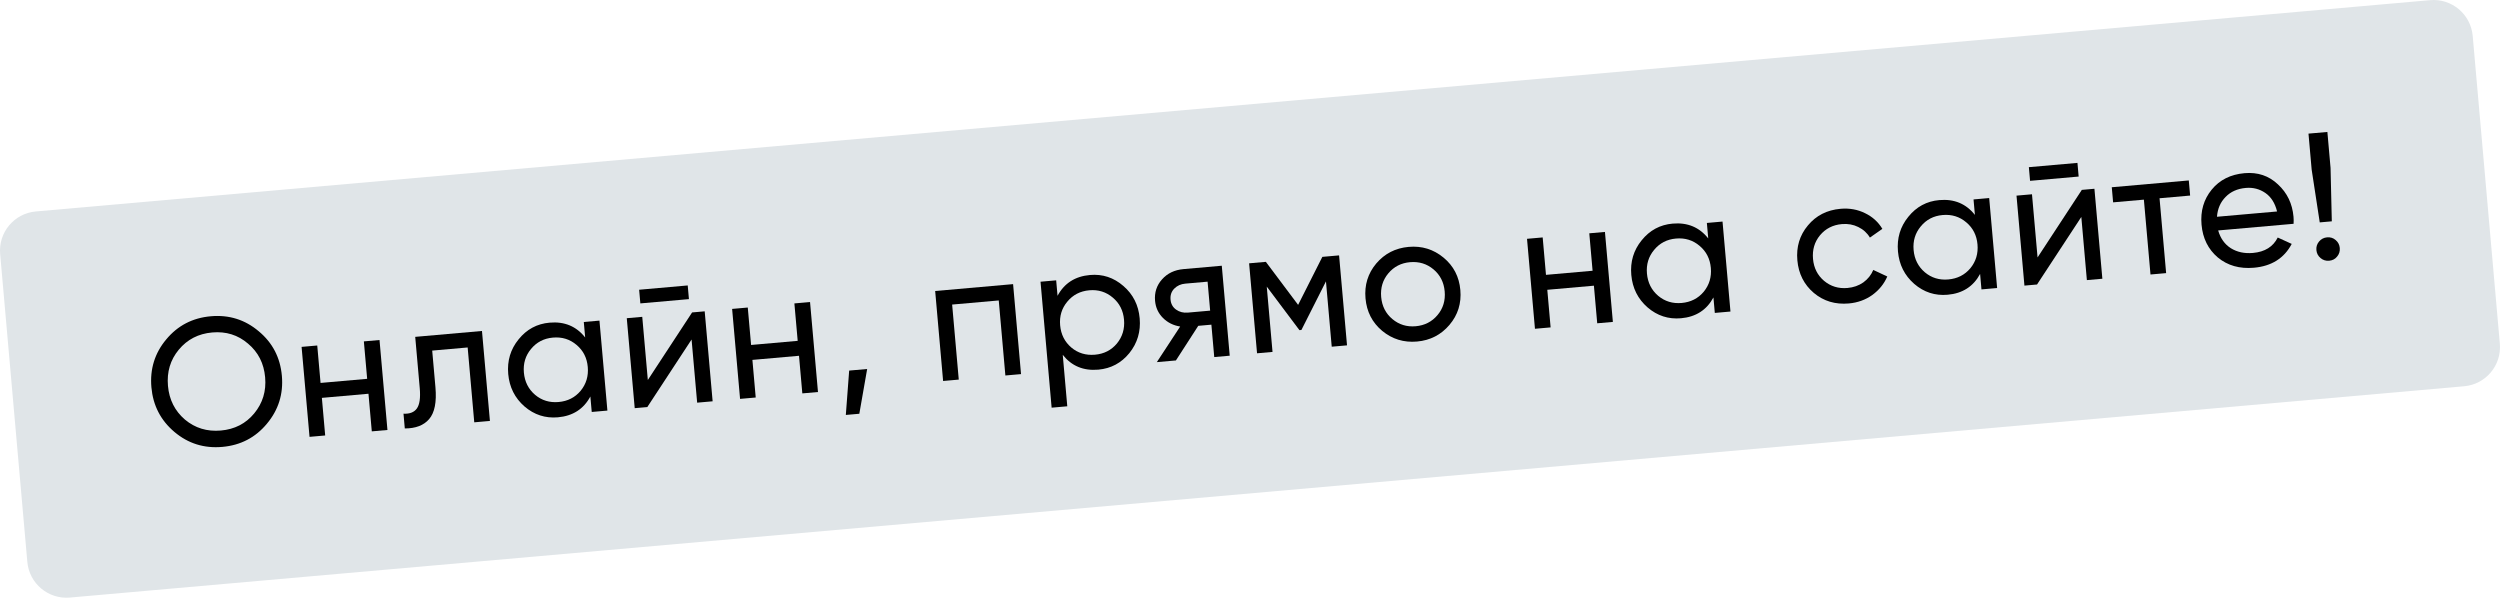 <?xml version="1.0" encoding="UTF-8"?> <svg xmlns="http://www.w3.org/2000/svg" viewBox="0 0 318.297 76.099" fill="none"><path d="M0.02 32.342C-0.223 29.592 1.81 27.165 4.561 26.922L309.398 0.02C312.149 -0.223 314.575 1.81 314.82 4.561L318.277 43.757C318.52 46.508 316.489 48.934 313.738 49.177L8.899 76.08C6.148 76.322 3.722 74.289 3.479 71.538L0.02 32.342Z" fill="#E0E5E8"></path><path d="M33.979 53.951C32.518 55.712 30.626 56.694 28.305 56.899C25.983 57.104 23.949 56.468 22.202 54.99C20.456 53.512 19.481 51.62 19.277 49.314C19.073 46.992 19.701 44.959 21.164 43.214C22.625 41.453 24.516 40.47 26.838 40.266C29.159 40.061 31.193 40.698 32.94 42.175C34.7 43.636 35.683 45.528 35.888 47.849C36.091 50.156 35.455 52.19 33.979 53.951ZM23.541 53.417C24.838 54.504 26.364 54.969 28.121 54.814C29.877 54.659 31.291 53.934 32.362 52.639C33.447 51.328 33.912 49.794 33.757 48.037C33.601 46.265 32.875 44.836 31.578 43.75C30.296 42.647 28.776 42.173 27.02 42.328C25.263 42.483 23.842 43.216 22.757 44.528C21.686 45.823 21.229 47.356 21.385 49.128C21.54 50.885 22.259 52.314 23.541 53.417Z" fill="black"></path><path d="M46.326 43.465L48.319 43.289L49.329 54.745L47.336 54.921L46.914 50.132L40.98 50.656L41.402 55.444L39.409 55.62L38.398 44.164L40.392 43.988L40.812 48.754L46.746 48.231L46.326 43.465Z" fill="black"></path><path d="M61.365 42.139L62.376 53.594L60.382 53.77L59.542 44.239L55.028 44.637L55.44 49.311C55.606 51.19 55.34 52.537 54.642 53.353C53.959 54.152 52.924 54.551 51.538 54.55L51.373 52.671C52.161 52.71 52.727 52.49 53.07 52.014C53.426 51.52 53.551 50.663 53.443 49.441L52.865 42.888L61.365 42.139Z" fill="black"></path><path d="M74.329 40.995L76.322 40.82L77.333 52.275L75.339 52.451L75.165 50.481C74.306 52.08 72.929 52.964 71.035 53.131C69.432 53.272 68.013 52.812 66.78 51.751C65.547 50.675 64.855 49.297 64.707 47.616C64.559 45.936 64.999 44.466 66.027 43.205C67.054 41.93 68.369 41.221 69.972 41.08C71.866 40.912 73.377 41.541 74.503 42.966L74.329 40.995ZM71.117 51.184C72.278 51.082 73.214 50.607 73.924 49.759C74.633 48.896 74.936 47.884 74.834 46.723C74.732 45.562 74.257 44.627 73.409 43.917C72.56 43.191 71.555 42.879 70.394 42.982C69.249 43.083 68.321 43.565 67.612 44.428C66.902 45.275 66.598 46.28 66.701 47.441C66.803 48.601 67.279 49.545 68.128 50.27C68.975 50.981 69.972 51.285 71.117 51.184Z" fill="black"></path><path d="M81.528 38.629L81.374 36.888L87.56 36.342L87.713 38.084L81.528 38.629ZM88.117 39.779L89.721 39.638L90.731 51.093L88.761 51.267L88.051 43.225L82.414 51.827L80.811 51.968L79.8 40.513L81.771 40.339L82.48 48.381L88.117 39.779Z" fill="black"></path><path d="M101.14 38.631L103.134 38.455L104.144 49.911L102.151 50.086L101.728 45.298L95.795 45.821L96.217 50.61L94.224 50.786L93.213 39.33L95.206 39.154L95.627 43.92L101.561 43.396L101.14 38.631Z" fill="black"></path><path d="M110.406 46.98L109.408 52.679L107.69 52.83L108.115 47.182L110.406 46.98Z" fill="black"></path><path d="M128.986 36.175L129.996 47.631L128.003 47.807L127.16 38.253L121.226 38.776L122.069 48.33L120.075 48.506L119.065 37.05L128.986 36.175Z" fill="black"></path><path d="M138.775 35.012C140.379 34.87 141.798 35.338 143.032 36.414C144.264 37.475 144.955 38.846 145.103 40.526C145.251 42.206 144.812 43.684 143.785 44.96C142.758 46.221 141.442 46.921 139.838 47.063C137.944 47.23 136.434 46.601 135.308 45.176L135.885 51.729L133.892 51.905L132.478 35.867L134.471 35.692L134.645 37.662C135.504 36.062 136.881 35.179 138.775 35.012ZM139.416 45.16C140.562 45.06 141.49 44.585 142.2 43.738C142.909 42.875 143.212 41.863 143.11 40.702C143.007 39.541 142.532 38.605 141.685 37.895C140.836 37.17 139.838 36.858 138.693 36.958C137.532 37.061 136.597 37.544 135.888 38.407C135.178 39.254 134.874 40.258 134.976 41.419C135.079 42.58 135.554 43.523 136.403 44.249C137.251 44.959 138.255 45.263 139.416 45.16Z" fill="black"></path><path d="M155.556 33.832L156.566 45.287L154.596 45.461L154.232 41.337L152.56 41.485L149.716 45.892L147.287 46.106L150.258 41.572C149.384 41.434 148.651 41.067 148.06 40.473C147.469 39.879 147.136 39.154 147.06 38.299C146.967 37.245 147.264 36.333 147.951 35.565C148.637 34.796 149.546 34.362 150.676 34.262L155.556 33.832ZM151.233 39.801L154.074 39.55L153.749 35.861L150.908 36.112C150.343 36.162 149.877 36.372 149.509 36.743C149.142 37.114 148.983 37.583 149.033 38.148C149.081 38.698 149.319 39.123 149.746 39.424C150.172 39.725 150.668 39.851 151.233 39.801Z" fill="black"></path><path d="M170.49 32.515L171.501 43.97L169.554 44.142L168.82 35.825L165.694 42.012L165.442 42.034L161.282 36.49L162.016 44.807L160.045 44.981L159.035 33.525L161.166 33.337L165.274 38.817L168.36 32.703L170.49 32.515Z" fill="black"></path><path d="M184.543 41.365C183.469 42.63 182.093 43.336 180.412 43.485C178.732 43.633 177.253 43.178 175.974 42.121C174.711 41.063 174.005 39.686 173.855 37.99C173.706 36.295 174.16 34.816 175.219 33.552C176.293 32.288 177.669 31.582 179.35 31.433C181.03 31.285 182.509 31.74 183.787 32.797C185.066 33.854 185.78 35.23 185.929 36.925C186.079 38.621 185.617 40.101 184.543 41.365ZM180.241 41.537C181.386 41.436 182.314 40.962 183.024 40.114C183.735 39.267 184.039 38.262 183.936 37.101C183.834 35.94 183.359 35.005 182.511 34.295C181.663 33.584 180.667 33.28 179.521 33.381C178.391 33.48 177.471 33.954 176.76 34.802C176.05 35.65 175.746 36.654 175.849 37.815C175.951 38.975 176.426 39.911 177.274 40.621C178.121 41.331 179.11 41.637 180.241 41.537Z" fill="black"></path><path d="M202.346 29.705L204.339 29.53L205.349 40.985L203.356 41.161L202.934 36.373L197 36.896L197.422 41.684L195.429 41.86L194.418 30.405L196.412 30.229L196.832 34.994L202.766 34.471L202.346 29.705Z" fill="black"></path><path d="M217.316 28.385L219.31 28.209L220.32 39.665L218.327 39.841L218.153 37.87C217.293 39.47 215.917 40.353 214.023 40.52C212.419 40.662 211.001 40.202 209.768 39.141C208.534 38.065 207.843 36.686 207.695 35.006C207.547 33.326 207.987 31.855 209.014 30.595C210.041 29.319 211.356 28.611 212.96 28.469C214.854 28.302 216.364 28.931 217.49 30.355L217.316 28.385ZM214.105 38.574C215.266 38.471 216.201 37.996 216.912 37.149C217.62 36.286 217.924 35.274 217.822 34.113C217.719 32.952 217.244 32.017 216.396 31.306C215.547 30.581 214.542 30.269 213.382 30.371C212.236 30.473 211.309 30.955 210.6 31.817C209.89 32.665 209.586 33.669 209.688 34.83C209.79 35.991 210.266 36.934 211.115 37.66C211.963 38.37 212.959 38.675 214.105 38.574Z" fill="black"></path><path d="M235.394 38.636C233.668 38.788 232.182 38.342 230.936 37.297C229.688 36.237 228.988 34.852 228.837 33.141C228.687 31.431 229.133 29.952 230.178 28.705C231.221 27.444 232.606 26.736 234.332 26.584C235.462 26.485 236.502 26.67 237.452 27.14C238.4 27.595 239.136 28.262 239.66 29.139L238.072 30.249C237.728 29.664 237.234 29.214 236.591 28.902C235.963 28.588 235.267 28.464 234.503 28.532C233.358 28.633 232.43 29.107 231.72 29.955C231.025 30.801 230.728 31.805 230.831 32.966C230.932 34.111 231.398 35.04 232.231 35.751C233.079 36.462 234.075 36.766 235.221 36.665C235.984 36.598 236.656 36.362 237.236 35.956C237.815 35.536 238.238 35.006 238.504 34.367L240.287 35.203C239.878 36.147 239.239 36.934 238.371 37.565C237.502 38.18 236.509 38.537 235.394 38.636Z" fill="black"></path><path d="M251.268 25.391L253.261 25.215L254.271 36.671L252.277 36.847L252.105 34.876C251.245 36.476 249.868 37.359 247.974 37.526C246.37 37.668 244.952 37.208 243.719 36.146C242.485 35.07 241.794 33.692 241.646 32.012C241.498 30.332 241.938 28.861 242.966 27.601C243.992 26.325 245.307 25.616 246.911 25.475C248.805 25.308 250.316 25.937 251.442 27.361L251.268 25.391ZM248.056 35.579C249.217 35.477 250.153 35.002 250.863 34.154C251.572 33.291 251.875 32.279 251.772 31.119C251.67 29.958 251.195 29.022 250.348 28.312C249.499 27.586 248.494 27.275 247.333 27.377C246.188 27.478 245.26 27.96 244.551 28.823C243.841 29.671 243.537 30.675 243.639 31.836C243.742 32.997 244.218 33.94 245.066 34.665C245.914 35.376 246.911 35.681 248.056 35.579Z" fill="black"></path><path d="M258.465 23.024L258.313 21.283L264.499 20.738L264.652 22.479L258.465 23.024ZM265.056 24.175L266.66 24.033L267.67 35.489L265.698 35.663L264.991 27.621L259.352 36.222L257.748 36.364L256.739 24.908L258.71 24.735L259.42 32.776L265.056 24.175Z" fill="black"></path><path d="M278.675 22.974L278.845 24.898L274.95 25.242L275.789 34.773L273.798 34.949L272.956 25.418L269.039 25.763L268.869 23.839L278.675 22.974Z" fill="black"></path><path d="M282.415 29.34C282.705 30.346 283.24 31.099 284.024 31.599C284.821 32.098 285.763 32.3 286.847 32.204C288.359 32.071 289.411 31.417 290 30.241L291.779 31.054C290.817 32.878 289.213 33.889 286.967 34.087C285.151 34.247 283.619 33.813 282.373 32.784C281.141 31.738 280.449 30.344 280.297 28.603C280.144 26.877 280.574 25.392 281.588 24.148C282.603 22.904 283.997 22.204 285.768 22.048C287.447 21.9 288.866 22.375 290.025 23.474C291.2 24.555 291.859 25.929 292.007 27.593C292.032 27.884 292.034 28.184 292.017 28.493L282.415 29.34ZM285.933 23.927C284.864 24.021 284.004 24.405 283.357 25.078C282.705 25.735 282.34 26.576 282.263 27.598L289.915 26.924C289.651 25.854 289.151 25.067 288.414 24.562C287.677 24.058 286.85 23.846 285.933 23.927Z" fill="black"></path><path d="M295.347 28.315L294.318 21.594L293.913 17.012L296.319 16.8L296.724 21.382L296.883 28.179L295.347 28.315ZM296.541 33.197C296.129 33.233 295.764 33.119 295.449 32.854C295.132 32.59 294.957 32.251 294.92 31.839C294.885 31.426 294.997 31.062 295.262 30.747C295.527 30.431 295.867 30.255 296.279 30.218C296.706 30.181 297.071 30.295 297.371 30.561C297.685 30.825 297.863 31.164 297.898 31.576C297.935 31.989 297.82 32.353 297.556 32.668C297.306 32.983 296.968 33.159 296.541 33.197Z" fill="black"></path></svg> 